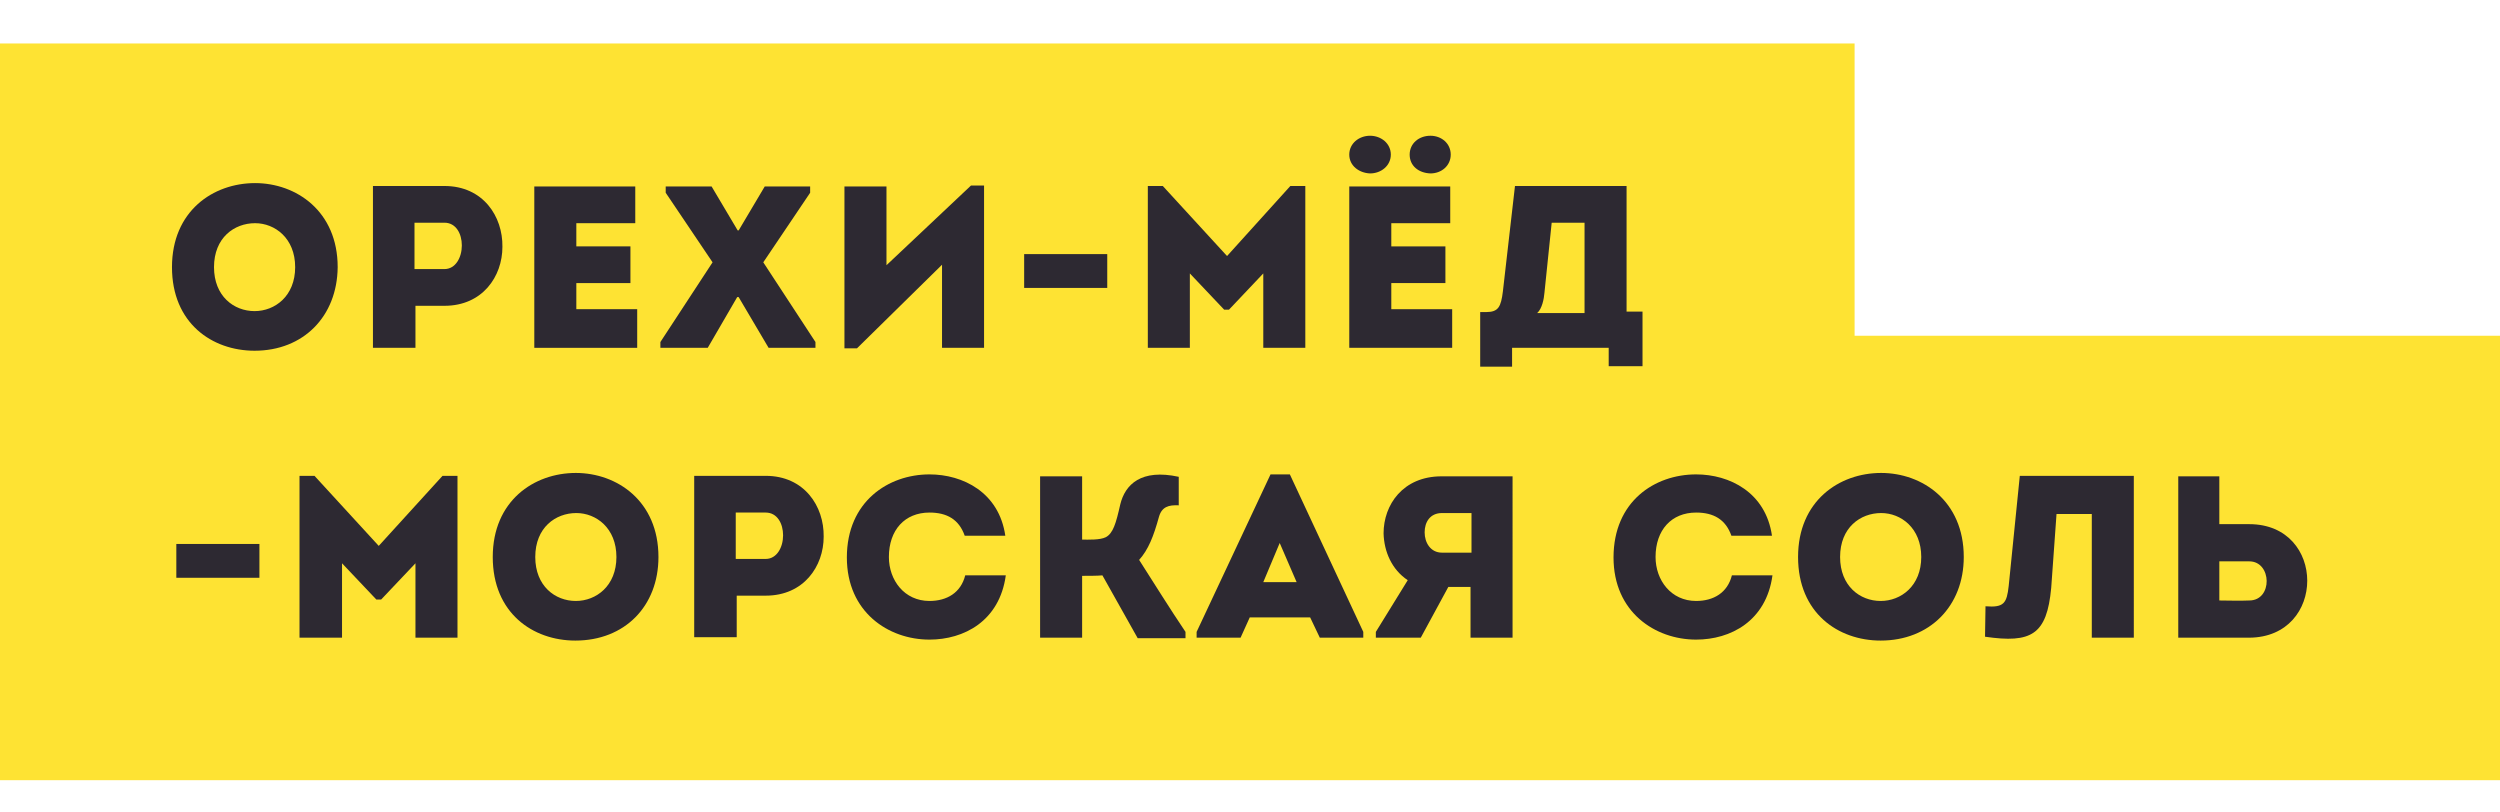 <?xml version="1.0" encoding="UTF-8"?> <!-- Generator: Adobe Illustrator 21.0.0, SVG Export Plug-In . SVG Version: 6.00 Build 0) --> <svg xmlns="http://www.w3.org/2000/svg" xmlns:xlink="http://www.w3.org/1999/xlink" id="Layer_1" x="0px" y="0px" viewBox="0 0 517.5 168" style="enable-background:new 0 0 517.5 168;" xml:space="preserve"> <style type="text/css"> .st0{fill:#FEE333;} .st1{enable-background:new ;} .st2{fill:#2D2932;} </style> <polygon class="st0" points="383.9,69.5 383.9,9 0,9 0,69.5 0,101 0,161.5 517.5,161.5 517.5,69.5 "></polygon> <g class="st1"> <path class="st2" d="M52.7,72.6c-8.8,0-17.1-5.7-17.1-17.3c0-11.6,8.5-17.4,17.2-17.4c8.5,0,17.1,5.8,17.1,17.4 C69.8,65.5,62.8,72.6,52.7,72.6z M52.7,64.4c4.2,0,8.4-3.1,8.4-9.1s-4.2-9.1-8.3-9.1c-4.3,0-8.5,3-8.5,9.1 C44.3,61.3,48.4,64.4,52.7,64.4z"></path> <path class="st2" d="M77.2,72V38.5c5,0,9.8,0,14.8,0c8,0,12.1,6.3,12,12.6c0,6.1-4.1,12.2-12,12.2h-6V72H77.2z M92,55.7 c2.3,0,3.6-2.4,3.6-4.9c0-2.4-1.2-4.7-3.6-4.7h-6.2v9.6H92z"></path> <path class="st2" d="M131.4,46.2h-12.1v4.8h11.2v7.6h-11.2V64h12.6v8h-21.3V38.6h20.9V46.2z"></path> <path class="st2" d="M152.9,47.7l5.4-9.1h9.4v1.3L158,54.3l10.8,16.5V72h-9.7l-6.2-10.5h-0.3L146.5,72h-9.8v-1.2l10.8-16.5 l-9.7-14.4v-1.3h9.5l5.4,9.1H152.9z"></path> <path class="st2" d="M177.4,72.1h-2.6V38.6h8.7v16.3L201,38.4h2.7V72H195V54.8L177.4,72.1z"></path> <path class="st2" d="M212,52.6h17.2v7H212V52.6z"></path> <path class="st2" d="M267.1,38.5h3.1V72h-8.7V56.6l-7.1,7.5h-1l-7.1-7.5V72h-8.7V38.5h3.1l13.3,14.5L267.1,38.5z"></path> <path class="st2" d="M300.2,46.2H288v4.8h11.2v7.6H288V64h12.6v8h-21.3V38.6h20.9V46.2z M279.3,32c0-2.3,2-3.9,4.3-3.9 c2.3,0,4.3,1.6,4.3,3.9c0,2.3-2,3.9-4.3,3.9C281.3,35.8,279.3,34.3,279.3,32z M291.8,32c0-2.3,1.9-3.9,4.3-3.9 c2.3,0,4.2,1.6,4.2,3.9c0,2.3-1.9,3.9-4.2,3.9C293.6,35.8,291.8,34.3,291.8,32z"></path> <path class="st2" d="M307.6,64.6c2.6,0,3.1-1.1,3.5-4.3l2.5-21.8c7.2,0,15.9,0,23.1,0v26h3.3v11.3H333V72h-20v3.9h-6.6V64.6H307.6z M319.7,60.6c-0.1,1.3-0.5,3.3-1.5,4.2h9.8V46.1h-6.8L319.7,60.6z"></path> </g> <g class="st1"> <path class="st2" d="M36.5,112.6h17.2v7H36.5V112.6z"></path> <path class="st2" d="M91.6,98.5h3.1V132h-8.7v-15.4l-7.1,7.5h-1l-7.1-7.5V132H62V98.5h3.1l13.3,14.5L91.6,98.5z"></path> <path class="st2" d="M119.1,132.6c-8.8,0-17.1-5.7-17.1-17.3c0-11.6,8.5-17.4,17.2-17.4c8.5,0,17.1,5.8,17.1,17.4 C136.3,125.5,129.3,132.6,119.1,132.6z M119.2,124.4c4.2,0,8.4-3.1,8.4-9.1s-4.2-9.1-8.3-9.1c-4.3,0-8.5,3-8.5,9.1 C110.8,121.3,114.9,124.4,119.2,124.4z"></path> <path class="st2" d="M143.7,132V98.5c5,0,9.8,0,14.8,0c8,0,12.1,6.3,12,12.6c0,6.1-4.1,12.2-12,12.2h-6v8.6H143.7z M158.5,115.7 c2.3,0,3.6-2.4,3.6-4.9c0-2.4-1.2-4.7-3.6-4.7h-6.2v9.6H158.5z"></path> <path class="st2" d="M192.4,98.2c6.9,0,14.4,3.7,15.7,12.7h-8.4c-1.2-3.4-3.7-4.8-7.3-4.8c-5.1,0-8.4,3.6-8.4,9.2 c0,4.8,3.2,9.1,8.4,9.1c3.6,0,6.5-1.7,7.4-5.3h8.4c-1.3,9.5-8.7,13.3-15.8,13.3c-8.5,0-17.1-5.7-17.1-17 C175.3,103.8,183.9,98.2,192.4,98.2z"></path> <path class="st2" d="M228.2,119.1c-1,0.1-3,0.1-4.2,0.1V132h-8.7V98.6h8.7v13.1c1.4,0,3.7,0.1,4.9-0.5c1.5-0.8,2.1-2.8,3-6.8 c1-4.1,4.3-7.4,12.1-5.7v5.9c-2.1-0.1-3.5,0.3-4.1,2.4c-1.1,4-2.2,6.8-4.1,8.9c3.2,5,6.3,10,9.6,14.9v1.3h-9.9L228.2,119.1z"></path> <path class="st2" d="M258.7,127.8l-1.9,4.2h-9.1v-1.2L263,98.2h4l15.2,32.6v1.2h-9l-2-4.2H258.7z M261.5,120.5h6.9l-3.5-8.1 L261.5,120.5z"></path> <path class="st2" d="M291.4,120.1c-3.3-2.2-4.9-5.9-5-9.7c0-5.9,4-11.8,12-11.8h14.7V132h-8.7v-10.5h-4.6l-5.7,10.5h-9.3v-1.2 L291.4,120.1z M304.6,114.4v-8.2h-6.1c-2.5,0-3.6,1.9-3.6,4s1.2,4.2,3.6,4.2H304.6z"></path> <path class="st2" d="M351.1,98.2c6.9,0,14.4,3.7,15.7,12.7h-8.4c-1.2-3.4-3.7-4.8-7.3-4.8c-5.1,0-8.4,3.6-8.4,9.2 c0,4.8,3.2,9.1,8.4,9.1c3.6,0,6.5-1.7,7.4-5.3h8.4c-1.3,9.5-8.7,13.3-15.8,13.3c-8.5,0-17.1-5.7-17.1-17 C334,103.8,342.5,98.2,351.1,98.2z"></path> <path class="st2" d="M389.3,132.6c-8.8,0-17.1-5.7-17.1-17.3c0-11.6,8.5-17.4,17.2-17.4c8.5,0,17.1,5.8,17.1,17.4 C406.5,125.5,399.4,132.6,389.3,132.6z M389.3,124.4c4.2,0,8.4-3.1,8.4-9.1s-4.2-9.1-8.3-9.1c-4.3,0-8.5,3-8.5,9.1 C380.9,121.3,385,124.4,389.3,124.4z"></path> <path class="st2" d="M424.6,121.7c-0.9,9.7-4.1,11.5-13.7,10.1l0.1-6.3c3.8,0.3,4.4-0.6,4.8-4.2l2.3-22.8c7.3,0,16.4,0,23.6,0V132 h-8.7v-25.6h-7.3L424.6,121.7z"></path> <path class="st2" d="M459.4,108.5h6.2c16,0,16,23.4,0,23.5c-4.9,0-9.8,0-14.7,0c0-11.2,0-22.3,0-33.4c2.8,0,5.7,0,8.5,0V108.5z M459.4,116.2c0,2.7,0,5.4,0,8.1c2,0,4.1,0.1,6.2,0c4.9,0,4.7-8.1,0-8.1H459.4z"></path> </g> </svg> 